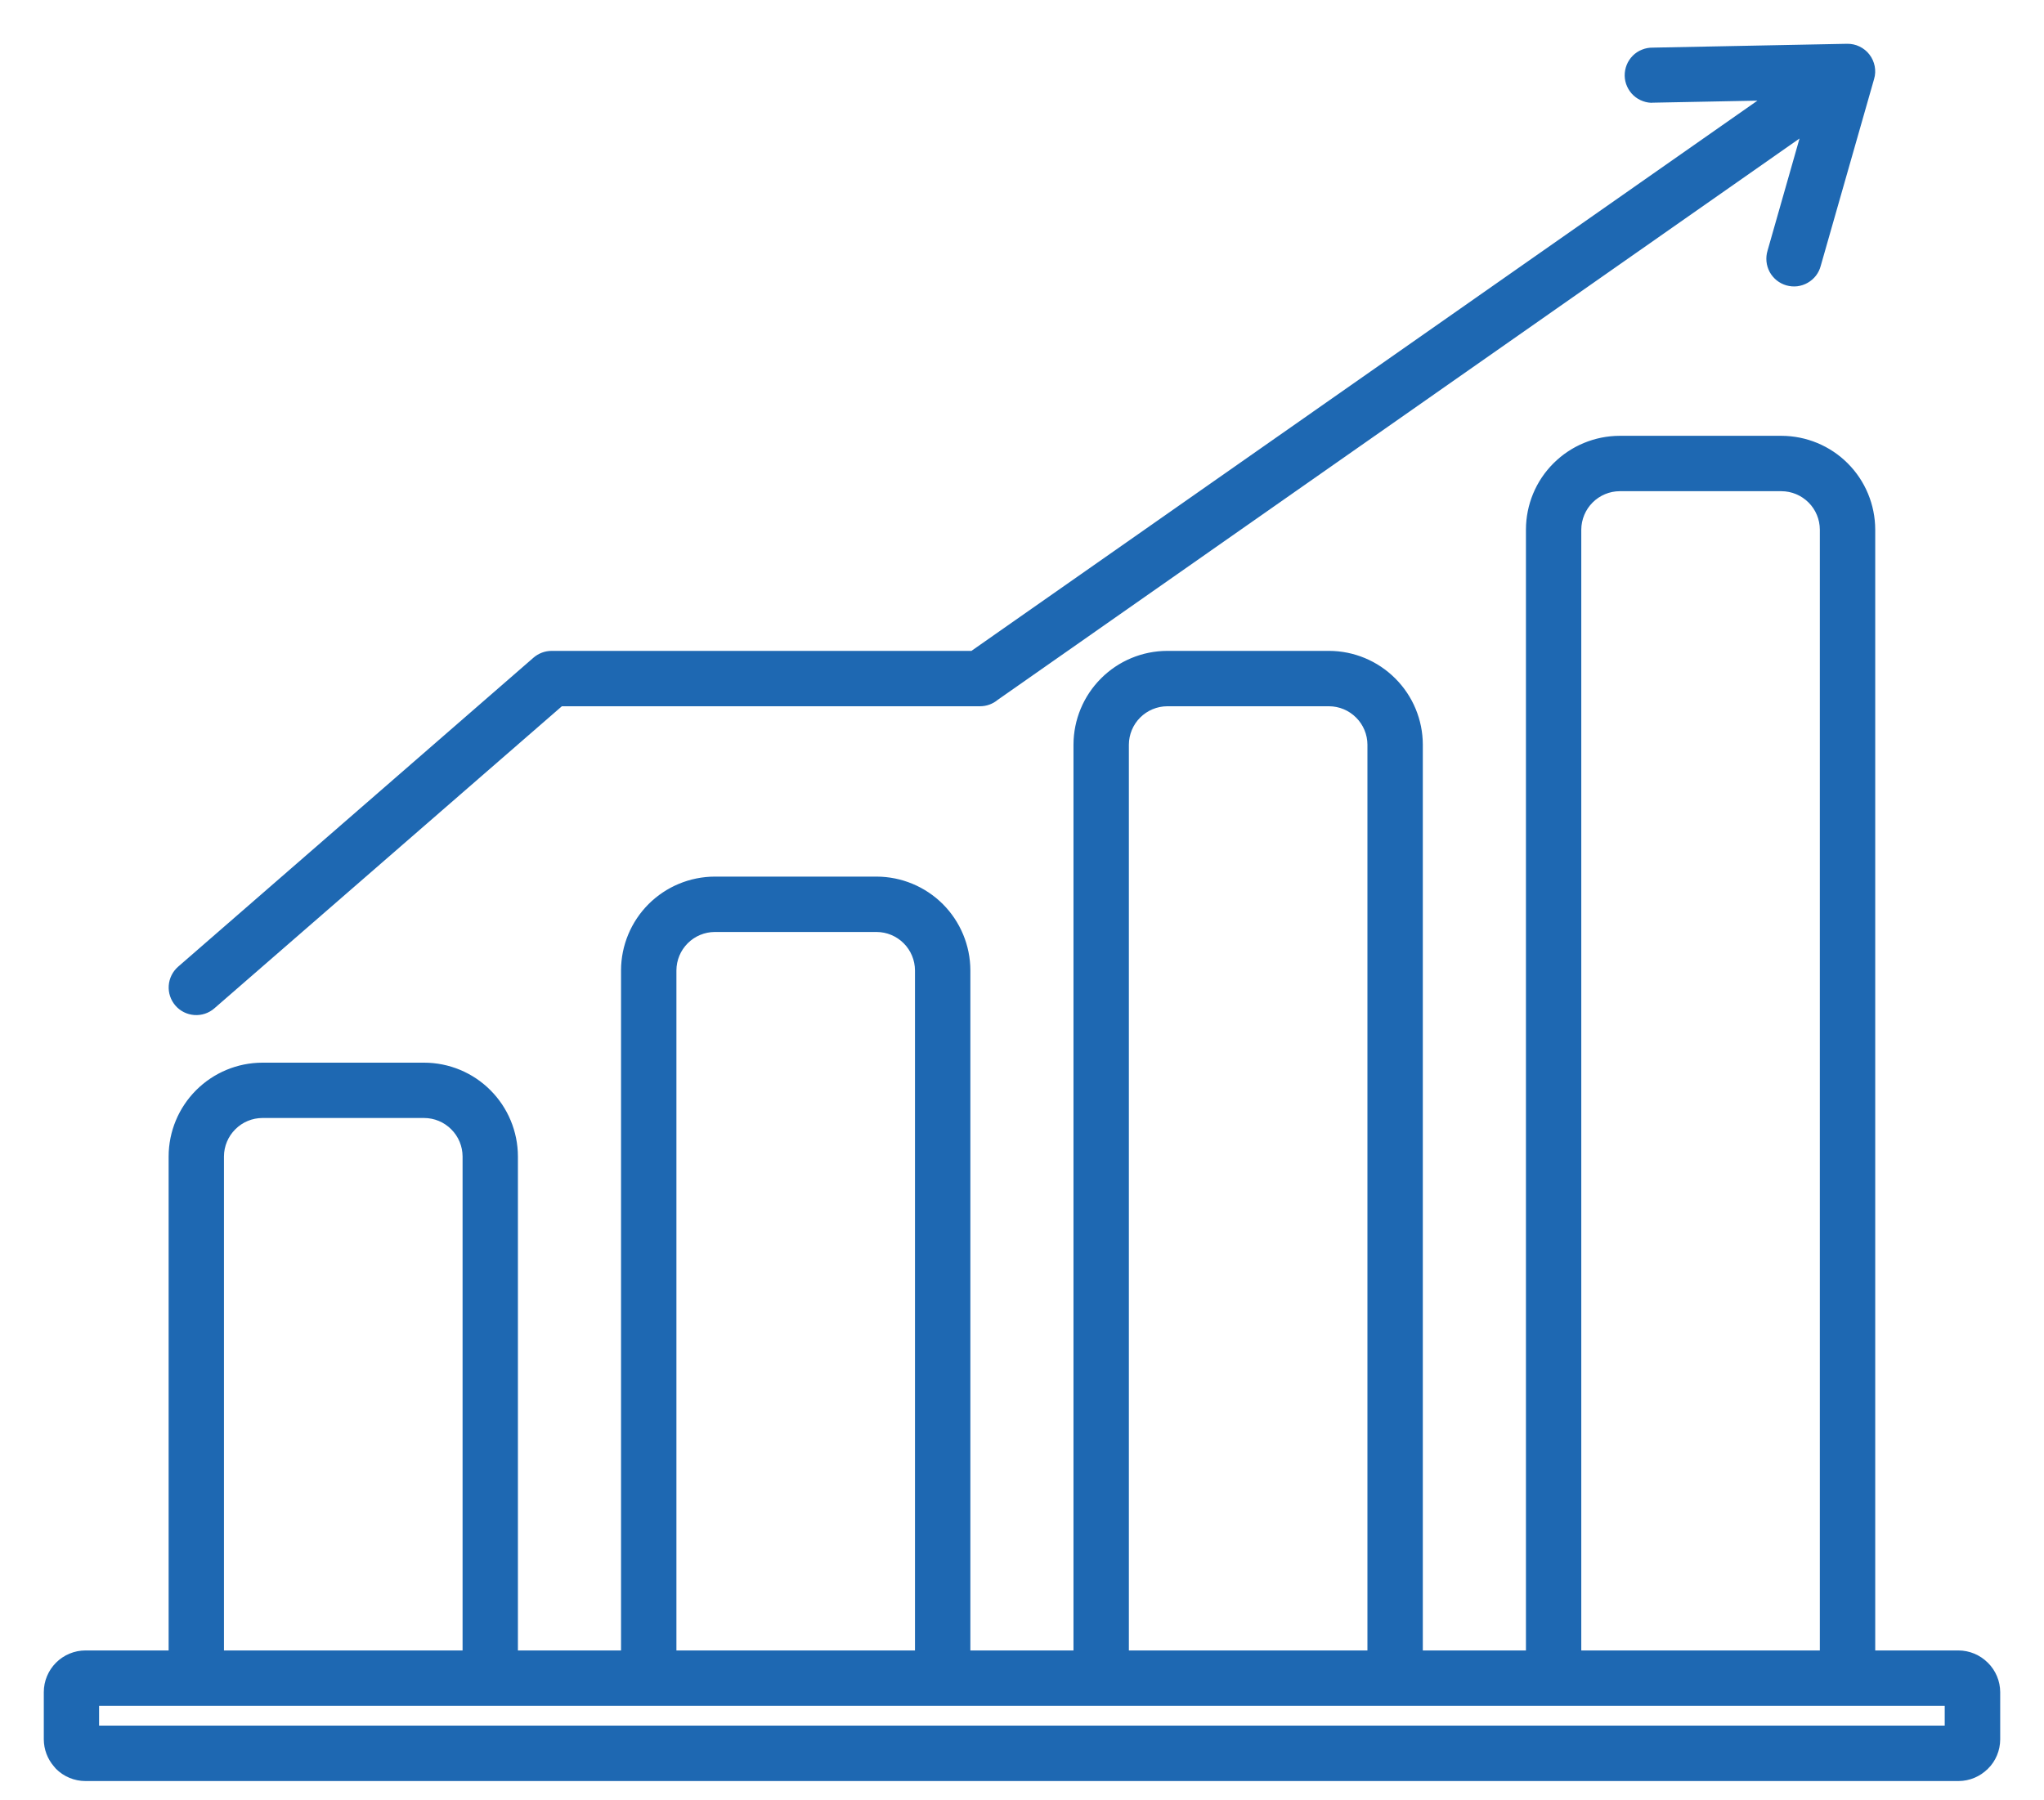<svg width="42" height="37" viewBox="0 0 42 37" fill="none" xmlns="http://www.w3.org/2000/svg">
<path fill-rule="evenodd" clip-rule="evenodd" d="M3.565 34.02V23.766C3.566 23.282 3.759 22.818 4.101 22.476C4.443 22.134 4.907 21.941 5.391 21.94H8.716C9.2 21.941 9.664 22.133 10.006 22.476C10.348 22.818 10.541 23.282 10.542 23.766V34.02H12.861V19.943C12.862 19.459 13.055 18.995 13.397 18.652C13.74 18.31 14.204 18.117 14.688 18.116H18.012C18.496 18.117 18.96 18.31 19.303 18.652C19.645 18.995 19.838 19.459 19.839 19.943V34.02H22.158V15.304C22.159 14.82 22.352 14.356 22.694 14.014C23.036 13.671 23.5 13.478 23.984 13.477H27.309C27.793 13.478 28.257 13.671 28.599 14.014C28.942 14.356 29.135 14.82 29.136 15.304V34.02H31.455V10.884C31.456 10.399 31.648 9.935 31.991 9.593C32.333 9.251 32.797 9.058 33.281 9.057H36.605C37.09 9.058 37.554 9.251 37.896 9.593C38.238 9.935 38.431 10.399 38.432 10.884V34.02H40.242C40.442 34.021 40.634 34.101 40.775 34.243L40.778 34.245C40.919 34.386 40.999 34.577 41 34.776V35.748C40.999 35.948 40.92 36.14 40.778 36.281L40.775 36.282C40.635 36.423 40.444 36.503 40.245 36.504H1.755C1.655 36.504 1.557 36.484 1.466 36.446C1.374 36.408 1.291 36.352 1.221 36.282C1.208 36.268 1.195 36.253 1.183 36.237C1.066 36.101 1.001 35.928 1 35.748V34.776C1 34.676 1.02 34.578 1.058 34.487C1.096 34.395 1.152 34.312 1.222 34.242C1.292 34.172 1.375 34.116 1.467 34.078C1.558 34.04 1.656 34.02 1.756 34.02L3.565 34.02ZM9.605 34.02V23.766C9.604 23.531 9.51 23.305 9.343 23.139C9.177 22.972 8.952 22.878 8.716 22.877H5.391C5.155 22.878 4.93 22.972 4.764 23.139C4.597 23.305 4.503 23.531 4.502 23.766V34.02H9.605ZM13.799 34.02H18.901V19.943C18.9 19.707 18.806 19.482 18.64 19.316C18.474 19.149 18.248 19.055 18.013 19.054H14.687C14.452 19.055 14.226 19.149 14.06 19.316C13.894 19.482 13.8 19.707 13.799 19.943V34.02ZM23.095 34.02H28.198V15.304C28.197 15.069 28.103 14.843 27.936 14.677C27.77 14.51 27.544 14.416 27.309 14.415H23.985C23.749 14.416 23.524 14.51 23.357 14.677C23.191 14.843 23.097 15.069 23.096 15.304V34.02H23.095ZM32.392 34.02H37.494V10.884C37.493 10.648 37.399 10.423 37.233 10.257C37.066 10.09 36.841 9.996 36.605 9.995H33.281C33.046 9.996 32.821 10.09 32.654 10.257C32.488 10.423 32.394 10.648 32.392 10.884V34.02H32.392ZM40.06 34.958H1.936V35.565H40.06V34.958ZM33.975 2.01L36.438 1.962L19.992 13.477H11.335C11.222 13.477 11.114 13.518 11.029 13.591L3.727 19.942C3.634 20.023 3.576 20.138 3.567 20.262C3.558 20.385 3.599 20.507 3.68 20.601C3.761 20.695 3.876 20.752 4 20.761C4.123 20.77 4.245 20.73 4.339 20.648L11.508 14.415H20.137C20.248 14.415 20.355 14.376 20.44 14.304L37.15 2.603L36.415 5.181C36.397 5.24 36.391 5.303 36.397 5.365C36.403 5.427 36.422 5.487 36.451 5.542C36.481 5.597 36.522 5.645 36.57 5.684C36.619 5.723 36.675 5.752 36.735 5.769C36.795 5.786 36.858 5.791 36.919 5.784C36.981 5.776 37.041 5.756 37.095 5.725C37.149 5.694 37.197 5.653 37.235 5.604C37.273 5.554 37.3 5.498 37.316 5.437L38.413 1.595C38.434 1.525 38.437 1.451 38.423 1.379C38.409 1.308 38.379 1.24 38.334 1.182C38.29 1.124 38.232 1.078 38.166 1.046C38.101 1.014 38.028 0.999 37.955 1L33.96 1.079C33.898 1.078 33.835 1.089 33.777 1.113C33.718 1.136 33.665 1.171 33.621 1.215C33.577 1.26 33.541 1.313 33.518 1.371C33.495 1.43 33.483 1.492 33.484 1.555C33.485 1.618 33.499 1.68 33.525 1.737C33.551 1.794 33.588 1.846 33.634 1.889C33.68 1.931 33.734 1.964 33.794 1.985C33.853 2.007 33.916 2.016 33.978 2.012L33.975 2.01Z" fill="#1E68B2" stroke="#1E68B2" stroke-width="0.2"/>
</svg>
